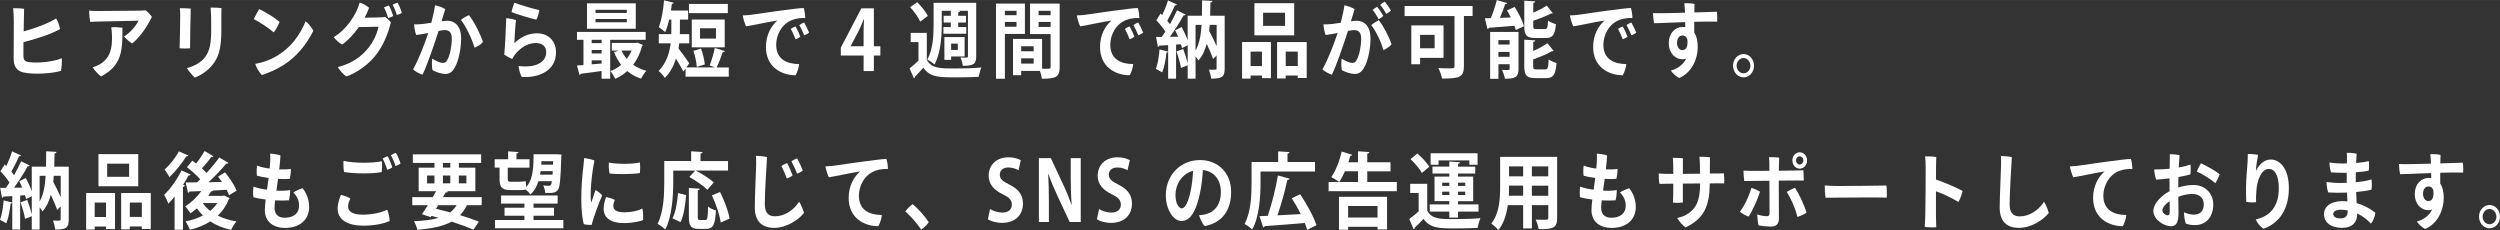 <?xml version="1.0" encoding="UTF-8"?><svg id="_レイヤー_1" xmlns="http://www.w3.org/2000/svg" width="233.73mm" height="21.52mm" viewBox="0 0 662.54 60.99"><rect x="0" y="0" width="662.54" height="60.99" fill="#333333" stroke="none"/><defs><style>.cls-1{fill:#fff;}</style></defs><path class="cls-1" d="M16.16,18.77c-2.1,.68-7.13,1.06-9.98,.42-1.76-.42-2.58-1.65-2.56-3.7,0-1.69,.04-8.34,.04-9.79,0-1.21-.08-2.73-.18-3.52,.71-.02,2.18,.02,2.91,.15-.02,1.03-.08,3.5-.12,5.98,2.75-.73,6.46-2.07,8.62-3.43,.4,.62,.89,2,1.03,2.82-2.5,1.41-6.67,2.71-9.7,3.46-.02,1.54-.02,2.84-.02,3.48,0,1.08,.26,1.61,1.25,1.78,2.57,.42,6.81-.09,8.93-.99,.08,.84-.06,2.6-.22,3.34Z"/><path class="cls-1" d="M23.92,5.79c-.2-.75-.26-2.2-.32-2.97,.83,.07,1.98,.09,2.71,.09,1.19,0,9.53-.07,10.73-.09,.59-.02,.95-.04,1.51-.11,.65,.44,1.37,1.25,1.7,1.76-.85,1.78-2.77,5.1-5.21,7.04-.59-.31-1.66-1.21-2.18-1.85,1.78-1.03,3.35-3.08,3.84-4.18-1.07,.02-9.96,.2-11.19,.24l-1.6,.07Zm8.52,1.54c.1,6.34-.28,10.06-5.65,12.92-.61-.37-1.8-1.69-2.24-2.42,.63-.18,1.41-.51,1.92-.81,2.89-1.76,3.27-4.44,3.21-7.39,0-.7-.06-1.56-.18-2.4,.83-.07,2.04-.02,2.93,.11Z"/><path class="cls-1" d="M50.55,2.27c-.08,1.61-.16,8.29-.18,10.52-.93,.09-1.88,.09-2.77,0,.08-1.63,.16-7.59,.16-8.85,0-.44-.04-1.25-.1-1.78,.61,0,2.12,.04,2.89,.11Zm8.12,5.68c0,5.3-.89,7.42-2.4,9.29-1.33,1.65-3.25,2.79-4.63,3.32-.55-.44-1.66-1.76-2.12-2.53,1.64-.4,3.57-1.3,4.71-2.75,1.45-1.83,1.74-4,1.74-7.7,0-1.12,0-2.09-.02-3.28-.04-.92-.08-1.63-.14-2.29,.69-.04,2.18,.02,2.89,.15-.04,.62-.04,1.45-.04,2.05v3.74Z"/><path class="cls-1" d="M74.09,5.79c-.26,.79-1.05,2.18-1.54,2.79-1.27-1.1-3.56-2.64-5.29-3.52,.32-.7,1.11-2.18,1.43-2.66,1.56,.73,4.04,2.22,5.41,3.39Zm-.32,8.76c3.35-2.07,5.62-5.1,7.23-8.91,.71,.53,1.68,1.76,2.04,2.51-1.84,3.7-4.46,6.87-7.82,9.02-2.12,1.34-4.22,2.22-5.84,2.71-.73-.75-1.47-2.05-1.74-2.97,2.14-.35,4.34-1.21,6.14-2.35Z"/><path class="cls-1" d="M100.69,4.62c.77-.02,.99-.09,1.37-.15,.52,.33,1.19,1.01,1.53,1.47-.54,2.11-1.47,5.1-3.53,8.05-2.06,2.93-5.35,5.24-8.26,6.27-.81-.51-1.78-1.61-2.28-2.51,2.61-.59,5.57-2.07,7.76-4.64,1.82-2.09,2.73-4.51,3.03-6.03l-5.21,.09c-1.35,1.92-2.95,3.61-4.42,4.62-.75-.35-1.82-1.3-2.22-1.98,3.27-1.89,5.98-5.85,6.85-9.11,.91,.24,1.82,.77,2.5,1.36-.3,.86-.69,1.74-1.17,2.62,3.43-.02,4.04-.09,4.04-.09v.02Zm2.38-3.17c.42,.7,.91,2.02,1.13,2.75-.28,.24-.87,.48-1.33,.57-.24-.86-.65-1.96-1.11-2.79,.44-.22,.91-.44,1.31-.53Zm3.43,1.96c-.28,.22-.87,.46-1.33,.55-.28-.9-.69-1.94-1.11-2.71,.42-.22,.91-.46,1.29-.55,.42,.7,.93,1.94,1.15,2.71Z"/><path class="cls-1" d="M122.21,10.08c0,2.75-.65,6.12-1.74,7.9-.69,1.21-1.45,1.61-2.48,1.61-.93,0-2.36-.44-3.37-1.01-.2-.84-.18-2.33-.06-3.04,.81,.53,2.06,1.12,2.77,1.12,.53,0,.83-.11,1.19-.75,.73-1.19,1.21-3.72,1.21-5.65,0-1.67-.65-2.29-1.9-2.29-.36,0-.91,.09-1.6,.22-1.05,3.28-3.01,9.09-4.26,11.6-.71-.2-1.94-.86-2.5-1.41,1.54-2.73,3.09-6.82,4.02-9.64-1.01,.2-2.1,.4-3.17,.53-.3-.68-.54-1.94-.57-2.82,.75,.04,1.58-.04,2.36-.11,.59-.07,1.37-.18,2.2-.31,.36-1.41,.79-3.21,.99-4.64,.91,.18,2.12,.64,2.69,1.03-.22,.77-.53,1.78-.97,3.21,.61-.09,1.19-.13,1.62-.13,1.94,0,3.56,1.5,3.56,4.58Zm5.78,1.03c-.4,.55-1.41,1.23-2.24,1.52-.65-2.31-2.26-5.68-3.6-7.37,.63-.53,1.6-1.06,2.14-1.25,1.37,1.72,3.13,5.21,3.7,7.11Z"/><path class="cls-1" d="M136.3,11.44c1.74-1.67,3.76-2.62,6-2.62,3.23,0,5.05,2.24,5.05,5.04,0,5.04-4.81,6.84-9.09,6.51-.4-.62-.75-2.05-.83-2.88,4.52,.55,7.33-.95,7.33-3.72,0-1.39-1.01-2.38-2.71-2.38-2.44,0-4.36,1.5-5.62,3.12-.24,.31-.51,.79-.69,1.12-.57-.24-1.64-.79-2.1-1.19,.18-1.34,.52-8.78,.52-9.64,.75,.07,2.02,.31,2.59,.51-.16,1.19-.42,4.99-.44,6.12Zm.02-10.71c1.9,.7,5.05,1.61,6.6,1.94-.1,.77-.4,1.85-.77,2.53-1.31-.26-5.62-1.56-6.58-2,.12-.73,.52-1.96,.75-2.46Z"/><path class="cls-1" d="M171.12,10.54h-9.41v10.32h-2.28v-2.05c-2.1,.31-4.12,.55-5.53,.73-.04,.2-.18,.31-.32,.33l-.67-2.51,1.72-.13v-6.69h-1.72v-2.09h18.2v2.09Zm-2.63-9.66V7.61h-12.93V.88h12.93Zm-9.05,10.54v-.88h-2.63v.88h2.63Zm0,2.75v-.92h-2.63v.92h2.63Zm-2.63,2.88l2.63-.22v-.84h-2.63v1.06Zm9.31-13.62v-.84h-8.28v.84h8.28Zm0,2.46v-.86h-8.28v.86h8.28Zm2.77,5.39l1.47,.62c-.06,.18-.14,.22-.22,.35-.5,1.91-1.29,3.54-2.34,4.91,1.01,.7,2.18,1.25,3.51,1.61-.5,.48-1.11,1.45-1.41,2.07-1.39-.46-2.61-1.12-3.66-2-.95,.84-2.02,1.52-3.19,2.05-.28-.62-.85-1.56-1.29-2.05,1.03-.37,2-.95,2.85-1.67-.75-.99-1.39-2.11-1.88-3.37l1.27-.4h-1.86v-2.02h6.36l.4-.09Zm-4.18,2.11c.36,.79,.83,1.54,1.39,2.2,.52-.66,.95-1.41,1.29-2.2h-2.67Z"/><path class="cls-1" d="M192.06,13.55c-.06,.18-.26,.26-.53,.26-.4,1.23-1.07,2.95-1.62,4.07h3.23v2.44h-11.45v-2.18l-.57,.81c-.46-.9-1.27-2.27-1.98-3.41-.59,1.89-1.52,3.7-2.95,5.1-.3-.51-1.19-1.5-1.66-1.83,2.08-2.07,2.89-4.77,3.21-7.33h-3.15v-2.44h3.31c.02-.35,.02-.68,.02-1.01v-2.84h-.57c-.3,1.25-.65,2.42-1.07,3.32-.4-.4-1.21-1.01-1.7-1.32,.71-1.63,1.19-4.47,1.41-7.11l2.56,.64c-.04,.18-.2,.29-.48,.29-.08,.59-.16,1.19-.26,1.78h4.56v2.4h-2.18v2.88c0,.31,0,.64-.02,.97h2.5v2.44h-2.65c-.06,.44-.12,.9-.2,1.36,.79,1.01,2.44,3.34,2.85,3.92l-.77,1.1h7.57c-.46-.18-.95-.37-1.39-.53,.52-1.28,1.07-3.21,1.35-4.62l2.67,.81Zm.83-12.52V3.48h-10.3V1.03h10.3Zm-.83,4.14v7.37h-8.73V5.17h8.73Zm-6.28,7.7c.5,1.32,.89,3.04,1.01,4.2l-2.12,.66c-.08-1.17-.46-2.93-.89-4.27l2-.59Zm3.96-2.64v-2.75h-4.22v2.75h4.22Z"/><path class="cls-1" d="M198.99,3.92c1.35-.18,12.12-1.8,14-1.8,.26,.68,.4,1.87,.4,2.66-.73-.04-2.08,0-3.27,.44-3.07,1.08-4.42,4.18-4.42,6.65,0,3.85,2.89,5.1,6.08,5.1-.06,.9-.52,2.35-.95,2.97-3.78-.02-7.84-2.2-7.84-7.48,0-3.28,1.43-5.63,3.03-7.02-1.96,.26-6.2,1.21-8.28,1.54-.36-.62-.81-2.18-.91-2.9,.81-.02,1.8-.11,2.16-.15Zm13.11,5.79c-.26,.24-.81,.57-1.27,.68-.32-.81-.83-2-1.25-2.75,.36-.26,.93-.53,1.25-.64,.38,.62,1.05,2.05,1.27,2.71Zm2.32-1.06c-.28,.24-.85,.55-1.29,.7-.32-.79-.87-1.98-1.29-2.73,.36-.26,.91-.55,1.27-.66,.4,.66,1.03,1.98,1.31,2.68Z"/><path class="cls-1" d="M231.58,18.83h-2.71v-4.11h-6.04v-2.11l5.45-10.41h3.31V12.26h1.72v2.46h-1.72v4.11Zm-6.14-6.58h3.43v-4.14c0-.97,.06-2.02,.12-3.01h-.08c-.46,1.06-.81,1.98-1.27,2.93l-2.2,4.18v.04Z"/><path class="cls-1" d="M245.62,8.71v7.13c1.19,2.31,3.53,2.31,7.41,2.31,2.38,0,5.17-.09,7.05-.26-.26,.59-.59,1.74-.71,2.46-1.51,.09-3.68,.15-5.7,.15-4.79,0-7.19,0-8.99-2.57-.75,.88-1.54,1.72-2.2,2.4,0,.24-.08,.35-.26,.44l-1.17-2.64c.73-.57,1.58-1.32,2.36-2.07v-4.91h-2.06v-2.44h4.28Zm-2.54-8.14c1.05,1.06,2.3,2.57,2.81,3.65l-2.02,1.5c-.46-1.1-1.64-2.71-2.67-3.83l1.88-1.32Zm6.5,2.29v3.61c0,3.17-.28,7.7-1.94,10.61-.42-.4-1.37-1.06-1.9-1.3,1.54-2.68,1.68-6.51,1.68-9.31V.73h11.29V14.92c0,1.96-.61,2.55-3.56,2.51-.06-.64-.34-1.63-.59-2.2,.42,.02,.83,.04,1.15,.04,.67,0,.81-.02,.81-.4V2.86h-2.81v.02l.69,.02c-.02,.2-.14,.31-.46,.37v.92h2.06v1.78h-2.06v1.19h2.14v1.78h-6.06v-1.78h1.96v-1.19h-1.9v-1.78h1.9v-1.34h-2.4Zm6.06,6.95v5.15h-3.58v.9h-1.78v-6.05h5.37Zm-1.8,3.41v-1.67h-1.78v1.67h1.78Z"/><path class="cls-1" d="M271.62,8.98h-5.31v11.88h-2.36V.95h7.67V8.98Zm-2.22-6.12h-3.09v1.17h3.09v-1.17Zm-3.09,4.22h3.09v-1.28h-3.09v1.28Zm14.52-6.14V17.71c0,2.71-.99,3.15-4.71,3.15-.06-.55-.28-1.39-.52-2.07h-4.97v1.14h-2.16V10.32h7.7v7.88c.4,0,.77,.02,1.09,.02,1.05,0,1.17,0,1.17-.53V9.02h-5.45V.95h7.84Zm-6.89,11.31h-3.31v1.34h3.31v-1.34Zm-3.31,4.6h3.31v-1.39h-3.31v1.39Zm7.8-13.99h-3.19v1.17h3.19v-1.17Zm-3.19,4.27h3.19v-1.32h-3.19v1.32Z"/><path class="cls-1" d="M287.53,3.92c1.35-.18,12.12-1.8,14-1.8,.26,.68,.4,1.87,.4,2.66-.73-.04-2.08,0-3.27,.44-3.07,1.08-4.42,4.18-4.42,6.65,0,3.85,2.89,5.1,6.08,5.1-.06,.9-.52,2.35-.95,2.97-3.78-.02-7.84-2.2-7.84-7.48,0-3.28,1.43-5.63,3.03-7.02-1.96,.26-6.2,1.21-8.28,1.54-.36-.62-.81-2.18-.91-2.9,.81-.02,1.8-.11,2.16-.15Zm13.11,5.79c-.26,.24-.81,.57-1.27,.68-.32-.81-.83-2-1.25-2.75,.36-.26,.93-.53,1.25-.64,.38,.62,1.05,2.05,1.27,2.71Zm2.32-1.06c-.28,.24-.85,.55-1.29,.7-.32-.79-.87-1.98-1.29-2.73,.36-.26,.91-.55,1.27-.66,.4,.66,1.03,1.98,1.31,2.68Z"/><path class="cls-1" d="M324.56,4.16v13.99c0,2.33-.83,2.68-3.57,2.68-.08-.66-.36-1.74-.61-2.38,.36,.02,.73,.02,1.05,.02,.89,0,.99,0,.99-.35v-3.45l-.93,.99c-.36-1.1-.99-2.57-1.68-4.05-.46,1.72-1.15,3.21-2.18,4.42-.18-.31-.48-.7-.79-1.06v5.88h-2.08v-3.56c-.53,.2-1.11,.44-1.78,.7-.18-1.17-.71-2.99-1.19-4.36l1.78-.66c.46,1.21,.91,2.68,1.19,3.83v-4.82l-1.51,.77c-.06-.31-.16-.66-.28-1.03l-1.29,.09v9.04h-2.1v-7.13c-.06,.13-.2,.22-.44,.2-.2,1.8-.57,3.92-1.15,5.26-.42-.31-1.19-.68-1.66-.92,.5-1.21,.81-3.3,.97-5.17l2.28,.59v-1.72c-.89,.07-1.7,.11-2.36,.13-.06,.22-.22,.31-.36,.33l-.48-2.64h1.51c.32-.44,.63-.9,.95-1.39-.59-.97-1.54-2.16-2.4-3.01l1.13-1.8,.44,.42c.59-1.23,1.19-2.73,1.52-3.89l2.38,1.08c-.08,.15-.28,.24-.53,.22-.52,1.23-1.35,2.86-2.04,4.07,.28,.33,.51,.64,.71,.95,.71-1.28,1.39-2.57,1.88-3.7l2.28,1.14c-.1,.15-.3,.24-.57,.24-.91,1.67-2.3,3.87-3.6,5.63l2.18-.02c-.24-.59-.51-1.17-.79-1.69l1.72-.86c.61,1.08,1.21,2.38,1.6,3.5V4.16h3.78c.02-1.28,.04-2.64,.04-4.07l2.73,.15c-.02,.24-.18,.37-.51,.44-.02,1.19-.04,2.35-.08,3.48h3.84Zm-7.72,2.42v6.8c1.01-1.76,1.43-4.07,1.6-6.8h-1.6Zm5.59,0h-1.84c-.04,.55-.08,1.08-.14,1.61,.69,1.3,1.41,2.75,1.98,4.03V6.58Z"/><path class="cls-1" d="M329.17,20.84V11.13h7.65v9.57h-2.38v-.68h-3.01v.81h-2.26Zm5.27-7.17h-3.01v3.83h3.01v-3.83Zm8.54-12.83V9.35h-10.54V.84h10.54Zm-2.42,6.01V3.37h-5.82v3.48h5.82Zm-2.1,4.29h7.84v9.53h-2.38v-.66h-3.19v.77h-2.28V11.13Zm2.28,6.34h3.19v-3.81h-3.19v3.81Z"/><path class="cls-1" d="M363.21,10.08c0,2.75-.65,6.12-1.74,7.9-.69,1.21-1.45,1.61-2.48,1.61-.93,0-2.36-.44-3.37-1.01-.2-.84-.18-2.33-.06-3.04,.81,.53,2.06,1.12,2.77,1.12,.53,0,.83-.11,1.19-.75,.73-1.19,1.21-3.72,1.21-5.65,0-1.67-.65-2.29-1.9-2.29-.36,0-.91,.09-1.6,.22-1.05,3.28-3.01,9.09-4.26,11.6-.71-.2-1.94-.86-2.5-1.41,1.54-2.73,3.09-6.82,4.02-9.64-1.01,.2-2.1,.4-3.17,.53-.3-.68-.54-1.94-.57-2.82,.75,.04,1.58-.04,2.36-.11,.59-.07,1.37-.18,2.2-.31,.36-1.41,.79-3.21,.99-4.64,.91,.18,2.12,.64,2.69,1.03-.22,.77-.53,1.78-.97,3.21,.61-.09,1.19-.13,1.62-.13,1.94,0,3.56,1.5,3.56,4.58Zm5.57,1.67c-.4,.53-1.45,1.23-2.16,1.52-.67-2.44-2.08-5.17-3.21-6.62,.53-.46,1.43-1.03,1.98-1.32,1.21,1.45,2.79,4.55,3.39,6.42Zm-3.41-6.67c-.42-.79-1.01-1.76-1.6-2.44,.34-.33,.87-.7,1.19-.84,.51,.57,1.25,1.67,1.64,2.4-.24,.26-.79,.68-1.23,.88Zm2.02-1.41c-.44-.77-1.01-1.69-1.62-2.38,.34-.31,.87-.7,1.19-.86,.52,.55,1.25,1.61,1.66,2.35-.26,.26-.79,.68-1.23,.88Z"/><path class="cls-1" d="M390.26,1.58v2.66h-2.3v13.27c0,2.97-1.19,3.3-5.78,3.3-.14-.77-.61-2.07-.99-2.79,.85,.07,1.8,.09,2.54,.09,1.62,0,1.74,0,1.74-.64V4.25h-13.23V1.58h18.02Zm-7.7,13.75h-6.22v1.69h-2.32V6.73h8.54V15.34Zm-2.36-6.1h-3.86v3.56h3.86v-3.56Z"/><path class="cls-1" d="M399.44,.79c-.08,.18-.26,.29-.55,.31-.36,1.1-.87,2.44-1.39,3.63,.93-.04,1.9-.07,2.89-.11-.32-.66-.67-1.3-1.01-1.87l2.02-.92c1.01,1.56,2.08,3.65,2.48,5.11l-2.18,1.01c-.08-.33-.2-.73-.36-1.12-2.54,.22-5.09,.4-6.77,.53-.04,.2-.2,.31-.36,.35l-.69-2.88c.46,0,.99-.02,1.56-.02,.61-1.47,1.25-3.34,1.6-4.8l2.75,.79Zm2.99,7.66v9.79c0,2.18-.83,2.62-3.6,2.62-.12-.7-.46-1.72-.75-2.35,.42,.02,.83,.04,1.17,.04,.75,0,.83,0,.83-.35v-1.19h-2.97v3.87h-2.2V8.45h7.53Zm-2.36,2.18h-2.97v1.17h2.97v-1.17Zm-2.97,4.42h2.97v-1.3h-2.97v1.3Zm12.28-7.35c.65,0,.79-.33,.87-2.27,.48,.4,1.45,.81,2.1,.97-.26,2.86-.89,3.67-2.73,3.67h-2.75c-2.34,0-2.91-.77-2.91-3.21V.18l2.91,.18c-.02,.22-.18,.35-.53,.42V3.34c1.35-.57,2.65-1.25,3.58-1.85l1.6,2c-.08,.09-.22,.09-.46,.09-1.23,.64-3.01,1.34-4.73,1.91v1.32c0,.79,.12,.88,.87,.88h2.18Zm-3.07,9.79c0,.79,.14,.9,.91,.9h2.28c.69,0,.83-.42,.93-2.66,.5,.4,1.45,.79,2.08,.97-.26,3.12-.87,4-2.79,4h-2.83c-2.34,0-2.93-.77-2.93-3.21v-6.98l2.89,.18c-.02,.22-.16,.35-.53,.42v2.4c1.43-.62,2.79-1.36,3.76-2.07l1.66,2.05c-.1,.09-.28,.09-.5,.09-1.25,.75-3.13,1.52-4.93,2.16v1.76Z"/><path class="cls-1" d="M418.21,3.92c1.35-.18,12.12-1.8,14-1.8,.26,.68,.4,1.87,.4,2.66-.73-.04-2.08,0-3.27,.44-3.07,1.08-4.42,4.18-4.42,6.65,0,3.85,2.89,5.1,6.08,5.1-.06,.9-.52,2.35-.95,2.97-3.78-.02-7.84-2.2-7.84-7.48,0-3.28,1.43-5.63,3.03-7.02-1.96,.26-6.2,1.21-8.28,1.54-.36-.62-.81-2.18-.91-2.9,.81-.02,1.8-.11,2.16-.15Zm13.11,5.79c-.26,.24-.81,.57-1.27,.68-.32-.81-.83-2-1.25-2.75,.36-.26,.93-.53,1.25-.64,.38,.62,1.05,2.05,1.27,2.71Zm2.32-1.06c-.28,.24-.85,.55-1.29,.7-.32-.79-.87-1.98-1.29-2.73,.36-.26,.91-.55,1.27-.66,.4,.66,1.03,1.98,1.31,2.68Z"/><path class="cls-1" d="M446.61,5.85c-3.51,.11-6.93,.24-8.22,.31-.18-.64-.32-1.89-.32-2.71,.65,.04,1.72,.07,2.5,.04,.87,0,3.33-.04,5.98-.13-.02-.73-.06-1.58-.18-2.49,.75-.07,2.02,0,2.71,.18-.02,.35-.04,1.21-.06,2.24,2.59-.07,4.99-.13,5.96-.18,.12,.73,.14,1.91,.1,2.62-1.21-.04-3.53-.02-6.08,.04v2.86c.63,.92,.93,2.22,.93,3.85,0,3.01-1.49,6.71-4.91,8.19-.69-.31-1.84-1.32-2.22-1.98,1.62-.4,3.23-1.45,4.06-3.17-.3,.11-.63,.18-.99,.18-1.88,0-3.62-1.56-3.62-4.31,0-2.6,1.7-4.25,3.68-4.25,.24,0,.48,.02,.69,.04l-.02-1.34Zm.57,4.58c-.28-.79-.73-1.03-1.35-1.03-.71,0-1.39,.68-1.39,1.96,0,1.08,.59,1.92,1.39,1.92,.93,0,1.56-.73,1.35-2.84Z"/><path class="cls-1" d="M459.28,17.4c0-1.69,1.25-3.08,2.79-3.08s2.77,1.39,2.77,3.1-1.25,3.08-2.77,3.08-2.79-1.39-2.79-3.08v-.02Zm.95,.04c0,1.08,.83,1.98,1.84,1.98s1.82-.9,1.82-2-.83-2.05-1.82-2.05-1.84,.9-1.84,2.05v.02Z"/><path class="cls-1" d="M18.22,44.16v13.99c0,2.33-.83,2.68-3.57,2.68-.08-.66-.36-1.74-.61-2.38,.36,.02,.73,.02,1.05,.02,.89,0,.99,0,.99-.35v-3.45l-.93,.99c-.36-1.1-.99-2.57-1.68-4.05-.46,1.72-1.15,3.21-2.18,4.42-.18-.31-.48-.7-.79-1.06v5.88h-2.08v-3.56c-.53,.2-1.11,.44-1.78,.7-.18-1.17-.71-2.99-1.19-4.36l1.78-.66c.46,1.21,.91,2.68,1.19,3.83v-4.82l-1.51,.77c-.06-.31-.16-.66-.28-1.03l-1.29,.09v9.04H3.25v-7.13c-.06,.13-.2,.22-.44,.2-.2,1.8-.57,3.92-1.15,5.26-.42-.31-1.19-.68-1.66-.92,.5-1.21,.81-3.3,.97-5.17l2.28,.59v-1.72c-.89,.07-1.7,.11-2.36,.13-.06,.22-.22,.31-.36,.33l-.48-2.64H1.56c.32-.44,.63-.9,.95-1.39-.59-.97-1.54-2.16-2.4-3.01l1.13-1.8,.44,.42c.59-1.23,1.19-2.73,1.52-3.89l2.38,1.08c-.08,.15-.28,.24-.53,.22-.52,1.23-1.35,2.86-2.04,4.07,.28,.33,.51,.64,.71,.95,.71-1.28,1.39-2.57,1.88-3.7l2.28,1.14c-.1,.15-.3,.24-.57,.24-.91,1.67-2.3,3.87-3.6,5.63l2.18-.02c-.24-.59-.51-1.17-.79-1.69l1.72-.86c.61,1.08,1.21,2.38,1.6,3.5v-6.51h3.78c.02-1.28,.04-2.64,.04-4.07l2.73,.15c-.02,.24-.18,.37-.51,.44-.02,1.19-.04,2.35-.08,3.48h3.84Zm-7.72,2.42v6.8c1.01-1.76,1.43-4.07,1.6-6.8h-1.6Zm5.59,0h-1.84c-.04,.55-.08,1.08-.14,1.61,.69,1.3,1.41,2.75,1.98,4.03v-5.63Z"/><path class="cls-1" d="M22.83,60.84v-9.7h7.65v9.57h-2.38v-.68h-3.01v.81h-2.26Zm5.27-7.17h-3.01v3.83h3.01v-3.83Zm8.54-12.83v8.52h-10.54v-8.52h10.54Zm-2.42,6.01v-3.48h-5.82v3.48h5.82Zm-2.1,4.29h7.84v9.53h-2.38v-.66h-3.19v.77h-2.28v-9.64Zm2.28,6.34h3.19v-3.81h-3.19v3.81Z"/><path class="cls-1" d="M46.25,52.1c-.54,.68-1.09,1.32-1.62,1.87-.22-.57-.79-1.8-1.13-2.35,1.58-1.47,3.45-4.05,4.6-6.47l2.42,1.12c-.1,.15-.28,.24-.55,.2-.44,.81-.93,1.67-1.45,2.49l.48,.18c-.06,.15-.22,.33-.51,.35v11.38h-2.22v-8.76Zm3.66-10.89c-.08,.15-.26,.24-.52,.2-1.05,1.69-2.87,4-4.48,5.52-.3-.55-.91-1.52-1.29-2,1.39-1.23,2.99-3.26,3.78-4.82l2.5,1.1Zm9.43,10.58l1.53,.73c-.06,.15-.16,.22-.26,.31-.65,1.72-1.66,3.15-2.89,4.31,1.45,.73,3.11,1.23,4.95,1.54-.5,.53-1.11,1.56-1.41,2.24-2.1-.46-3.96-1.21-5.53-2.24-1.6,1.01-3.45,1.74-5.43,2.22-.22-.66-.73-1.67-1.13-2.24,1.66-.31,3.23-.84,4.61-1.56-.59-.57-1.13-1.21-1.6-1.89-.55,.48-1.13,.95-1.7,1.32-.32-.51-.99-1.43-1.41-1.85,1.54-.92,3.15-2.42,4.26-4.05l-3.13,.13c-.06,.2-.22,.31-.38,.33l-.61-2.75c.85,0,1.86,0,2.99-.02,.3-.24,.57-.53,.87-.79-.93-1.08-2.34-2.33-3.53-3.23l1.43-1.72c.32,.22,.65,.48,1.01,.75,.81-1.01,1.68-2.31,2.24-3.32l2.32,1.39c-.1,.18-.3,.22-.57,.2-.59,.88-1.6,2.09-2.46,3.01,.46,.42,.87,.81,1.23,1.21,1.27-1.36,2.48-2.84,3.37-4.09l2.44,1.43c-.1,.15-.32,.24-.61,.22-1.23,1.52-2.99,3.34-4.69,4.91l3.58-.07c-.34-.51-.69-.99-1.03-1.43l1.84-1.12c1.19,1.45,2.52,3.43,3.07,4.84l-2,1.23c-.16-.42-.38-.92-.65-1.45l-3.6,.2c-.08,.15-.26,.26-.51,.22-.24,.4-.5,.79-.77,1.19h3.8l.38-.09Zm-5.62,2.02c.53,.77,1.19,1.45,1.98,2.07,.75-.59,1.39-1.3,1.9-2.07h-3.88Z"/><path class="cls-1" d="M81.94,54.72c0,3.67-2.65,5.68-6.46,5.68-2.79,0-5.29-1.47-5.29-4.71,0-.84,.08-1.78,.22-2.82-1.21-.15-2.36-.35-3.25-.62-.12-.75-.1-2,.02-2.79,.99,.35,2.26,.64,3.58,.81,.14-.95,.28-1.98,.42-3.12-1.23-.15-2.34-.37-3.09-.59-.1-.73-.1-1.94,.04-2.68,.91,.37,2.1,.64,3.33,.79,.04-.46,.08-.95,.12-1.45,.04-.53,.08-1.74,.02-2.51,.73,.02,2.18,.26,2.73,.48-.06,1.19-.18,2.44-.34,3.7,1.23,.04,2.34,0,3.09-.13,.04,.77-.14,2.09-.28,2.62-.93,.09-2.02,.09-3.11,.02-.16,1.1-.3,2.16-.44,3.12,1.39,.07,2.67,.02,3.64-.15,.02,.81-.14,2.05-.32,2.71-1.03,.09-2.34,.09-3.66,.02-.1,.79-.16,1.45-.16,1.94,0,1.54,.75,2.66,2.71,2.66,2.38,0,3.8-1.21,3.8-3.17,0-1.52-.63-2.6-1.52-3.54,.57-.37,1.68-.9,2.46-1.1,1.13,1.39,1.72,3.26,1.72,4.84Z"/><path class="cls-1" d="M92.86,52.61c-.3,.57-.61,1.32-.61,2.09,0,1.14,.83,2.18,3.86,2.18,2.59,0,4.91-.53,6.5-1.32,.36,.73,.63,2.11,.65,2.99-1.25,.62-3.8,1.25-7.03,1.25-4.08,0-6.75-1.58-6.75-4.49,0-1.36,.52-2.86,.87-3.67,.77,.15,1.9,.57,2.52,.97Zm-1.82-9.99c2.77,.66,7.57,.64,10.16,.11,.1,.84,.06,2.16-.04,2.88-2.5,.46-7.23,.44-9.98-.02-.14-.77-.22-2-.14-2.97Zm12.93,1.74c-.32,.22-.93,.51-1.37,.64-.22-.84-.73-2.18-1.19-2.99,.4-.24,.95-.51,1.31-.62,.44,.73,1.03,2.2,1.25,2.97Zm2.18-1.01c-.3,.22-.91,.53-1.35,.64-.24-.84-.73-2.05-1.21-2.86,.38-.24,.95-.51,1.31-.64,.48,.73,1.03,2.09,1.25,2.86Z"/><path class="cls-1" d="M127.64,54.37h-3.9c-.51,1.03-1.11,1.91-1.82,2.64,1.92,.59,3.66,1.19,4.99,1.72l-1.43,2.16c-1.52-.68-3.55-1.43-5.8-2.16-2.22,1.23-5.15,1.83-9.07,2.16-.18-.75-.55-1.69-.91-2.27,2.61-.11,4.79-.37,6.56-.9-.63-.18-1.29-.33-1.92-.51l-.22,.33-2.3-.79c.48-.66,1.01-1.5,1.56-2.38h-4.12v-2.13h5.41l.91-1.58h-4.63v-6.23h4.2v-1.25h-5.74v-2.29h18.1v2.29h-5.9v1.25h4.36v6.23h-7.59l.3,.09c-.08,.2-.24,.29-.59,.26l-.69,1.23h10.26v2.13Zm-14.46-7.85v2.07h1.96v-2.07h-1.96Zm2.93,7.85l-.57,.95c1.25,.29,2.52,.62,3.76,.95,.67-.51,1.25-1.14,1.72-1.89h-4.91Zm1.27-11.2v1.25h1.96v-1.25h-1.96Zm0,5.41h1.96v-2.07h-1.96v2.07Zm6.22-2.07h-2v2.07h2v-2.07Z"/><path class="cls-1" d="M135.14,50.36c-2.2,0-2.75-.84-2.75-3.1v-2.84h-1.29v-2.22h3.56v-2.09l2.73,.18c-.02,.22-.16,.33-.52,.4v1.52h3.45v2.22h-5.76v2.86c0,.64,.1,.86,.59,.86h2.57c.48,0,1.21-.04,1.6-.15,.02,.44,.08,1.03,.12,1.56,1.51-1.54,1.92-4.27,1.96-7.68v-1.01h6.2l1.21,.09-.06,.7c-.18,5.81-.38,7.88-.85,8.58-.61,.95-1.56,.92-3.41,.88-.04-.57-.26-1.45-.52-1.98,.63,.07,1.19,.09,1.47,.09,.57,0,.71-.42,.81-1.21h-3.56c-.46,1.45-1.11,2.64-2.1,3.5-.26-.33-.79-.88-1.23-1.28-.4,.11-1.03,.13-1.6,.13h-2.63Zm6.26,7.94h7.9v2.18h-18.12v-2.18h7.8v-1.14h-5.27v-2.11h5.27v-1.1h-6.18v-2.16h14.99v2.16h-6.4v1.1h5.43v2.11h-5.43v1.14Zm1.88-12.96c-.06,.33-.1,.64-.16,.95h3.31l.06-.95h-3.21Zm3.31-2.62h-3.09l-.06,.92h3.11l.04-.92Z"/><path class="cls-1" d="M157.53,42.53c-.55,2.79-.85,5.37-.97,7.97-.04,.99-.04,2.13,.06,2.82,.02,.22,.1,.31,.2,.04,.24-.66,.65-1.98,.99-3.01,.59,.31,1.41,.92,1.78,1.45-.93,1.96-2.34,6.01-2.81,7.81-.57,.02-1.43-.04-2.06-.22-.4-1.28-.67-4.07-.67-6.42-.02-3.34,.28-6.62,.52-8.58,.08-.73,.2-1.76,.24-2.49,.81,.07,2.06,.33,2.73,.64Zm5.41,10.43c-.22,.48-.4,1.12-.4,1.63,0,.95,.71,1.67,2.95,1.67,1.88,0,3.62-.42,4.75-.99,.2,.73,.26,2.29,.16,3.08-.67,.24-2.63,.77-5.05,.77-3.56,0-5.37-1.45-5.37-3.78,0-.92,.24-2.11,.63-3.12,.79,.11,1.76,.46,2.32,.75Zm6.63-9.92c.12,.66,.1,2.13,.02,2.82-1.88,.33-6.14,.35-8.04,.13-.16-.68-.26-2-.2-2.9,2.38,.46,6.46,.4,8.22-.04Z"/><path class="cls-1" d="M178.42,45.19v3.08c0,3.59-.3,9.07-2.1,12.54-.44-.44-1.51-1.21-2.06-1.5,1.64-3.17,1.78-7.83,1.78-11.05v-5.59h7.13v-2.57l3.01,.18c-.02,.22-.16,.35-.53,.44v1.96h7.29v2.51h-8.58c1.58,.81,3.72,2.16,4.81,3.15l-1.7,1.96c-.99-1.01-3.15-2.49-4.79-3.41l1.56-1.69h-5.82Zm3.41,6.49c-.22,2.53-.57,5.41-1.49,7.2l-2.12-1.03c.85-1.69,1.27-4.22,1.47-6.69l2.14,.53Zm3.09,5.72c0,.79,.08,.9,.59,.9h1.43c.55,0,.65-.53,.71-3.59,.48,.46,1.49,.9,2.08,1.08-.2,3.78-.75,4.86-2.57,4.86h-2.04c-2.04,0-2.56-.79-2.56-3.26v-7.57l2.89,.18c-.02,.22-.18,.35-.53,.44v6.95Zm6.08,1.58c-.24-1.92-1.23-4.88-2.34-7.2l2.16-.9c1.13,2.22,2.22,5.1,2.52,7.04l-2.34,1.06Z"/><path class="cls-1" d="M203.27,41.61c-.06,.97-.59,9.48-.59,12.48,0,2.35,1.03,3.23,2.69,3.23,2.59,0,4.99-1.67,6.42-3.87,.46,.66,1.11,2.27,1.27,2.99-1.56,1.94-4.71,3.94-7.88,3.94s-5.15-1.69-5.15-5.41c0-3.04,.34-9.29,.36-11.24,0-.99,0-1.72-.04-2.44,.67,0,2.4,.18,2.93,.33Zm6.79,4.86c-.34,.29-.99,.66-1.54,.81-.34-.95-.97-2.42-1.43-3.3,.44-.31,1.11-.62,1.5-.77,.42,.73,1.21,2.51,1.47,3.26Zm2.69-1.28c-.32,.29-.97,.64-1.5,.81-.36-.9-1.03-2.4-1.51-3.26,.44-.31,1.09-.66,1.49-.79,.48,.79,1.23,2.42,1.52,3.23Z"/><path class="cls-1" d="M220.91,43.92c1.35-.18,12.12-1.8,14-1.8,.26,.68,.4,1.87,.4,2.66-.73-.04-2.08,0-3.27,.44-3.07,1.08-4.42,4.18-4.42,6.65,0,3.85,2.89,5.1,6.08,5.1-.06,.9-.52,2.35-.95,2.97-3.78-.02-7.84-2.2-7.84-7.48,0-3.28,1.43-5.63,3.03-7.02-1.96,.26-6.2,1.21-8.28,1.54-.34-.62-.81-2.18-.91-2.9,.81-.02,1.8-.11,2.16-.15Z"/><path class="cls-1" d="M244.13,60.84c-1.05-1.58-2.63-3.43-4.22-4.8,.53-.7,1.33-1.52,1.94-1.96,1.51,1.23,3.29,3.28,4.28,4.8-.42,.66-1.39,1.58-2,1.96Z"/><path class="cls-1" d="M269.91,45.11c-.53-.31-1.47-.73-2.71-.73-1.54,0-2.24,.92-2.24,1.87,0,1.21,.75,1.76,2.61,2.71,2.44,1.21,3.53,2.77,3.53,5,0,2.95-2,5.1-5.55,5.1-1.5,0-3.03-.46-3.74-.95l.57-2.73c.79,.53,2.06,.95,3.29,.95,1.62,0,2.48-.86,2.48-2.11s-.73-1.94-2.42-2.75c-2.3-1.1-3.72-2.68-3.72-4.88,0-2.77,1.96-4.91,5.25-4.91,1.45,0,2.55,.37,3.27,.77l-.61,2.66Z"/><path class="cls-1" d="M286.41,58.83h-2.93l-3.27-7c-.81-1.74-1.7-3.83-2.34-5.68h-.08c.12,2.09,.18,4.47,.18,7.48v5.19h-2.65v-16.92h3.17l3.21,6.87c.81,1.69,1.66,3.76,2.28,5.52h.04c-.18-2.16-.26-4.55-.26-7.31v-5.08h2.65v16.92Z"/><path class="cls-1" d="M298.8,45.11c-.53-.31-1.47-.73-2.71-.73-1.54,0-2.24,.92-2.24,1.87,0,1.21,.75,1.76,2.61,2.71,2.44,1.21,3.53,2.77,3.53,5,0,2.95-2,5.1-5.55,5.1-1.5,0-3.03-.46-3.74-.95l.57-2.73c.79,.53,2.06,.95,3.29,.95,1.62,0,2.48-.86,2.48-2.11s-.73-1.94-2.42-2.75c-2.3-1.1-3.72-2.68-3.72-4.88,0-2.77,1.96-4.91,5.25-4.91,1.45,0,2.55,.37,3.27,.77l-.61,2.66Z"/><path class="cls-1" d="M326.27,50.87c0,4.86-2.42,8.23-7.05,9.04-.52-.59-1.23-2.02-1.45-2.88,.67-.02,1.31-.15,1.86-.29,2.1-.53,3.92-2.33,3.92-5.9,0-3.32-1.92-5.48-4.77-5.79-.08,1.67-.34,4.12-.75,6.03-.91,4.36-2.34,7.48-4.93,7.48-2.1,0-4.14-3.01-4.14-6.78,0-5.37,3.84-9.37,9.07-9.37,4.69,0,8.24,3.3,8.24,8.45Zm-10.71-.35c.32-1.52,.55-3.56,.63-5.26-3.17,.84-4.67,3.83-4.67,6.34,0,2.33,.91,3.61,1.66,3.61,.97,0,1.76-1.8,2.38-4.69Z"/><path class="cls-1" d="M334.06,45.46v3.06c0,3.54-.32,8.93-2.2,12.3-.44-.42-1.49-1.23-2.04-1.47,1.72-3.12,1.86-7.68,1.86-10.83v-5.59h7.05v-2.82l3.01,.18c-.02,.22-.16,.35-.53,.44v2.2h7.29v2.53h-14.44Zm10.5,6.01c1.7,2.53,3.58,5.88,4.32,8.21l-2.46,1.23c-.16-.55-.38-1.17-.63-1.83-3.92,.35-7.96,.66-10.64,.84-.04,.22-.22,.33-.38,.35l-.99-2.99,2.2-.09c1.03-2.99,2.12-7.3,2.69-10.69l3.09,.84c-.06,.2-.3,.35-.61,.37-.61,2.97-1.64,6.58-2.61,9.35,1.94-.09,4.08-.2,6.18-.33-.71-1.45-1.56-2.93-2.38-4.2l2.22-1.06Z"/><path class="cls-1" d="M362.36,48.23h7.82v2.44h-18.08v-2.44h2.77c-.52-.44-1.47-.99-2.06-1.3,1.15-1.56,2.2-4.29,2.75-6.78l2.81,.86c-.06,.18-.24,.29-.52,.26-.16,.57-.32,1.14-.51,1.72h2.55v-2.9l3.01,.2c-.02,.22-.18,.35-.55,.42v2.29h6.16v2.4h-6.16v2.84Zm-7.51,12.63v-8.71h12.74v8.65h-2.52v-.7h-7.8v.77h-2.42Zm5.05-15.47h-3.47c-.48,1.08-.99,2.07-1.52,2.84h4.99v-2.84Zm5.17,9.2h-7.8v3.06h7.8v-3.06Z"/><path class="cls-1" d="M378.24,48.71v7.11c1.19,2.24,3.37,2.24,7.01,2.24,2.36,0,5.19-.07,7.09-.24-.28,.62-.63,1.83-.75,2.57-1.51,.09-3.68,.13-5.68,.13-4.58,0-6.85,0-8.66-2.53-.79,.86-1.62,1.69-2.34,2.35,.02,.26-.06,.35-.26,.46l-1.17-2.77c.77-.57,1.66-1.28,2.48-2.02v-4.86h-2.24v-2.44h4.52Zm-2.61-8.05c1.13,.99,2.52,2.46,3.15,3.52l-1.96,1.65c-.55-1.06-1.88-2.6-3.01-3.67l1.82-1.5Zm8.46,16.99v-1.58h-5.19v-1.91h5.19v-.86h-3.92v-6.51h3.92v-.81h-4.46v-1.83h4.46v-1.34l2.83,.18c-.02,.22-.16,.35-.52,.42v.75h4.56v1.83h-4.56v.81h4.02v6.51h-4.02v.86h5.43v1.91h-5.43v1.58h-2.32Zm-2.85-15.14v1.14h-2.1v-3.04h12.44v3.04h-2.18v-1.14h-8.16Zm.97,5.9v.86h1.88v-.86h-1.88Zm0,3.26h1.88v-.88h-1.88v.88Zm6.1-3.26h-1.9v.86h1.9v-.86Zm0,3.26v-.88h-1.9v.88h1.9Z"/><path class="cls-1" d="M412.67,41.58v16.15c0,2.62-.99,3.04-4.91,2.99-.08-.7-.46-1.85-.77-2.53,.67,.04,1.43,.04,2,.04,1.25,0,1.33,0,1.33-.53v-3.34h-4.34v6.16h-2.32v-6.16h-4.06c-.36,2.44-1.07,4.86-2.52,6.62-.38-.51-1.35-1.41-1.88-1.74,2.18-2.66,2.36-6.62,2.36-9.75v-7.92h15.11Zm-12.75,7.61c0,.7,0,1.43-.06,2.68h3.8v-2.68h-3.74Zm3.74-5.1h-3.74v2.64h3.74v-2.64Zm6.65,2.64v-2.64h-4.34v2.64h4.34Zm-4.34,5.15h4.34v-2.68h-4.34v2.68Z"/><path class="cls-1" d="M433.52,54.72c0,3.67-2.65,5.68-6.46,5.68-2.79,0-5.29-1.47-5.29-4.71,0-.84,.08-1.78,.22-2.82-1.21-.15-2.36-.35-3.25-.62-.12-.75-.1-2,.02-2.79,.99,.35,2.26,.64,3.58,.81,.14-.95,.28-1.98,.42-3.12-1.23-.15-2.34-.37-3.09-.59-.1-.73-.1-1.94,.04-2.68,.91,.37,2.1,.64,3.33,.79,.04-.46,.08-.95,.12-1.45,.04-.53,.08-1.74,.02-2.51,.73,.02,2.18,.26,2.73,.48-.06,1.19-.18,2.44-.34,3.7,1.23,.04,2.34,0,3.09-.13,.04,.77-.14,2.09-.28,2.62-.93,.09-2.02,.09-3.11,.02-.16,1.1-.3,2.16-.44,3.12,1.39,.07,2.67,.02,3.64-.15,.02,.81-.14,2.05-.32,2.71-1.03,.09-2.34,.09-3.66,.02-.1,.79-.16,1.45-.16,1.94,0,1.54,.75,2.66,2.71,2.66,2.38,0,3.8-1.21,3.8-3.17,0-1.52-.63-2.6-1.52-3.54,.57-.37,1.68-.9,2.46-1.1,1.13,1.39,1.72,3.26,1.72,4.84Z"/><path class="cls-1" d="M454.94,45.99c.44,0,1.43-.04,1.9-.07,.12,.79,.16,1.83,.08,2.68-.54,0-1.19-.02-1.78-.02l-2.02,.02c-.04,5.81-1.41,9.31-6.44,11.66-.57-.38-1.72-1.61-2.2-2.49,.85-.2,1.78-.48,2.4-.86,2.58-1.5,3.68-3.63,3.68-8.3l-4.58,.04v5.02c-.67,.09-1.78,.11-2.63,0,.02-.31,.06-1.36,.08-2.05,.02-.77,.02-1.85,.02-2.95l-1.78,.02c-.55,0-1.35,.02-1.88,.04-.16-.64-.24-2.13-.2-2.75,.57,.04,1.13,.07,1.8,.09h2.06c0-.95-.02-1.72-.02-2.13,0-.7-.04-1.5-.1-2.11,.69,0,2.02,.02,2.67,.13,0,.48-.02,2.16-.02,4.11l4.56-.04c0-.92-.02-1.8-.04-2.38-.02-.51-.04-1.41-.12-2.11,.75-.02,2.1,.04,2.79,.13-.02,1.03-.04,2.68-.04,4.31l1.8-.02Z"/><path class="cls-1" d="M466.43,50.8c-.57,1.87-2.04,5.19-3.03,6.6-.63-.22-1.72-.79-2.3-1.3,1.19-1.54,2.46-4.16,3.05-6.34,.65,.22,1.76,.7,2.28,1.03Zm4.97-2.95c0,2.46,.04,8.43,.04,10.12,0,1.3-.67,2.07-2.08,2.07-.95,0-2.34-.13-3.31-.31-.18-.57-.36-2.33-.36-2.9,.85,.29,1.94,.46,2.52,.46,.5,0,.73-.15,.75-.79,0-.86-.04-6.45-.04-8.6-2.24,.02-4.24,.04-4.79,.04s-1.35,.02-1.88,.02c-.1-.64-.2-2.13-.2-2.75,.59,.04,1.15,.04,1.82,.07,.52,.02,2.67,0,5.05-.02,0-1.43-.02-3.08-.12-3.61,.65-.04,2.04,.02,2.71,.11-.02,.68-.08,2.02-.1,3.48,2.26-.02,4.26-.07,4.69-.07s1.39-.02,1.84-.04c.04,.64,.1,2.09,.1,2.71-.55-.02-1.17-.02-1.72-.02-.59,0-2.65,.02-4.93,.04Zm4.3,1.91c.87,1.25,2.56,4.71,3.05,6.6-.52,.4-1.58,.88-2.42,1.12-.57-2.42-1.72-4.91-2.81-6.62,.55-.35,1.56-.88,2.18-1.1Zm-.69-7.28c0-1.17,.87-2.13,1.94-2.13s1.96,.97,1.96,2.16-.87,2.18-1.96,2.18-1.94-.97-1.94-2.18v-.02Zm.95,.04c0,.59,.46,1.08,.99,1.08s.97-.48,.97-1.1-.44-1.08-.97-1.08-.99,.48-.99,1.08v.02Z"/><path class="cls-1" d="M486.78,49.29c4.44,0,10.87-.09,13.15-.13,.12,.68,.14,2.46,.1,3.21-2.99-.13-13.57,.04-16.24,.02-.12-.75-.22-2.38-.2-3.26,.65,.07,2.12,.15,3.19,.15Z"/><path class="cls-1" d="M513.06,50.67v6.73c0,.64,.04,1.89,.08,2.82-.75,.09-2.3,.02-3.05-.11,.06-.7,.12-1.87,.14-2.79,.06-2.02,.12-11.22,.1-12.96,0-.81-.04-1.96-.14-2.93,.77-.02,2.24,.04,2.95,.18-.04,.79-.08,3.23-.08,5.96,2.48,.86,5.25,2.07,7.05,3.01-.16,.86-.65,2.24-1.11,2.93-1.62-.99-3.94-2.11-5.94-2.84Z"/><path class="cls-1" d="M533.17,41.63c-.06,.97-.59,9.48-.59,12.5,0,2.33,1.03,3.21,2.69,3.21,2.59,0,4.99-1.65,6.42-3.87,.46,.66,1.11,2.25,1.27,2.97-1.56,1.94-4.71,3.94-7.9,3.94s-5.11-1.67-5.11-5.39c0-3.04,.34-9.26,.36-11.22,.02-.99,.02-1.74-.04-2.44,.69,0,2.38,.15,2.91,.31Z"/><path class="cls-1" d="M550.71,43.92c1.35-.18,12.12-1.8,14-1.8,.26,.68,.4,1.87,.4,2.66-.73-.04-2.08,0-3.27,.44-3.07,1.08-4.42,4.18-4.42,6.65,0,3.85,2.89,5.1,6.08,5.1-.06,.9-.51,2.35-.95,2.97-3.78-.02-7.84-2.2-7.84-7.48,0-3.28,1.43-5.63,3.03-7.02-1.96,.26-6.2,1.21-8.28,1.54-.34-.62-.81-2.18-.91-2.9,.81-.02,1.8-.11,2.16-.15Z"/><path class="cls-1" d="M574.95,47.26c-1.23,.15-2.67,.31-3.54,.33-.28-.75-.5-2.09-.52-2.68,1.29,0,2.75-.07,4.1-.2,.02-1.63,.06-3.17,.04-3.85,.65-.02,2.02,.11,2.59,.24-.08,.88-.16,2.02-.22,3.28,1.35-.22,2.42-.53,3.11-.77,.12,.7,.08,1.89-.02,2.6-.59,.2-1.86,.48-3.17,.7-.04,.95-.06,1.89-.06,2.77,1.33-.42,2.73-.66,4.1-.66,2.77,0,5.19,2,5.19,5.17s-1.82,5.46-4.87,5.46c-.81,0-1.78-.13-2.4-.4-.32-.68-.5-2.35-.48-2.99,.71,.33,1.74,.62,2.52,.62,1.72,0,2.71-.88,2.71-2.77s-1.39-2.71-3.05-2.71c-1.21,0-2.54,.29-3.7,.75,.02,1.58,.04,3.3,.06,4.29,0,2.77-.75,3.5-2.02,3.5-1.98,0-4.65-1.87-4.65-4.03,0-1.91,2.02-4.03,4.3-5.26,0-1.17-.02-2.22-.02-2.93v-.46Zm.06,6.05c-1.09,.73-1.94,1.61-1.94,2.44,0,.73,.85,1.3,1.35,1.3,.42,0,.59-.15,.59-1.06v-2.68Zm13.23-7.15c-.24,.84-.83,1.96-1.17,2.38-.93-.9-3.43-2.51-4.89-3.06,.26-.7,.81-1.76,1.11-2.22,1.57,.73,3.96,2.09,4.95,2.9Z"/><path class="cls-1" d="M598.43,41.03c-.26,1.39-.55,3.08-.57,4.25,.73-1.5,2.08-3.01,3.88-3.01,2.48,0,4.85,2.38,4.85,7.59,0,5.72-2.69,9.33-6.71,10.76-.81-.48-1.66-1.54-2.08-2.46,3.49-.81,6.12-3.12,6.12-8.23,0-3.63-1.15-5.17-2.59-5.17-1.98,0-3.21,2.82-3.37,6.09-.1,.95-.1,1.72-.06,2.71-.59,.13-1.86,.09-2.61-.09-.06-1.08-.06-2.73-.06-3.92,.02-2,.34-5.5,.42-6.73,.02-.7,.06-1.45,.06-2.02,.83-.02,2.04,.09,2.73,.24Z"/><path class="cls-1" d="M624.31,48.3c1.46-.15,2.93-.37,4.18-.75,.12,.79,.1,2,0,2.71-1.11,.29-2.54,.48-4.08,.62,.04,.99,.1,2,.14,2.95,2,.57,3.7,1.52,4.97,2.55-.1,.9-.59,2.24-1.19,2.88-.99-1.12-2.26-2.05-3.66-2.71v.31c0,1.98-1.19,3.52-4.02,3.52s-4.75-1.36-4.75-3.65c0-1.98,1.76-3.43,4.83-3.43,.46,0,.91,.02,1.37,.07l-.1-2.33c-1.78,.07-3.57,.04-4.99-.04-.24-.73-.44-1.83-.44-2.77,1.09,.15,2.4,.26,3.41,.26,.59,0,1.25,0,1.94-.04v-2.66c-1.6,.02-3.13-.02-4.16-.11-.24-.64-.4-1.78-.42-2.62,.59,.13,2,.26,3.09,.26,.44,0,.97,0,1.53-.02l.02-.57c.02-1.1,0-1.61-.04-2.22,.79-.07,1.96,.07,2.61,.24-.06,.75-.1,1.58-.14,2.44,1.17-.09,2.36-.24,3.35-.51,.12,.75,.1,1.83-.02,2.53-.95,.22-2.16,.35-3.41,.44-.02,.68-.02,1.36-.02,2.07v.59Zm-2.14,7.46c-.57-.11-1.17-.18-1.76-.18-1.31,0-2.06,.42-2.06,1.1,0,.64,.53,1.19,1.94,1.19,1.17,0,1.88-.51,1.88-1.94v-.18Z"/><path class="cls-1" d="M644.31,45.85c-3.51,.11-6.93,.24-8.22,.31-.18-.64-.32-1.89-.32-2.71,.65,.04,1.72,.07,2.5,.04,.87,0,3.33-.04,5.98-.13-.02-.73-.06-1.58-.18-2.49,.75-.07,2.02,0,2.71,.18-.02,.35-.04,1.21-.06,2.24,2.59-.07,4.99-.13,5.96-.18,.12,.73,.14,1.91,.1,2.62-1.21-.04-3.53-.02-6.08,.04v2.86c.63,.92,.93,2.22,.93,3.85,0,3.01-1.49,6.71-4.91,8.19-.69-.31-1.84-1.32-2.22-1.98,1.62-.4,3.23-1.45,4.06-3.17-.3,.11-.63,.18-.99,.18-1.88,0-3.62-1.56-3.62-4.31,0-2.6,1.7-4.25,3.68-4.25,.24,0,.47,.02,.69,.04l-.02-1.34Zm.57,4.58c-.28-.79-.73-1.03-1.35-1.03-.71,0-1.39,.68-1.39,1.96,0,1.08,.59,1.92,1.39,1.92,.93,0,1.56-.73,1.35-2.84Z"/><path class="cls-1" d="M656.98,57.4c0-1.69,1.25-3.08,2.79-3.08s2.77,1.39,2.77,3.1-1.25,3.08-2.77,3.08-2.79-1.39-2.79-3.08v-.02Zm.95,.04c0,1.08,.83,1.98,1.84,1.98s1.82-.9,1.82-2-.83-2.05-1.82-2.05-1.84,.9-1.84,2.05v.02Z"/></svg>